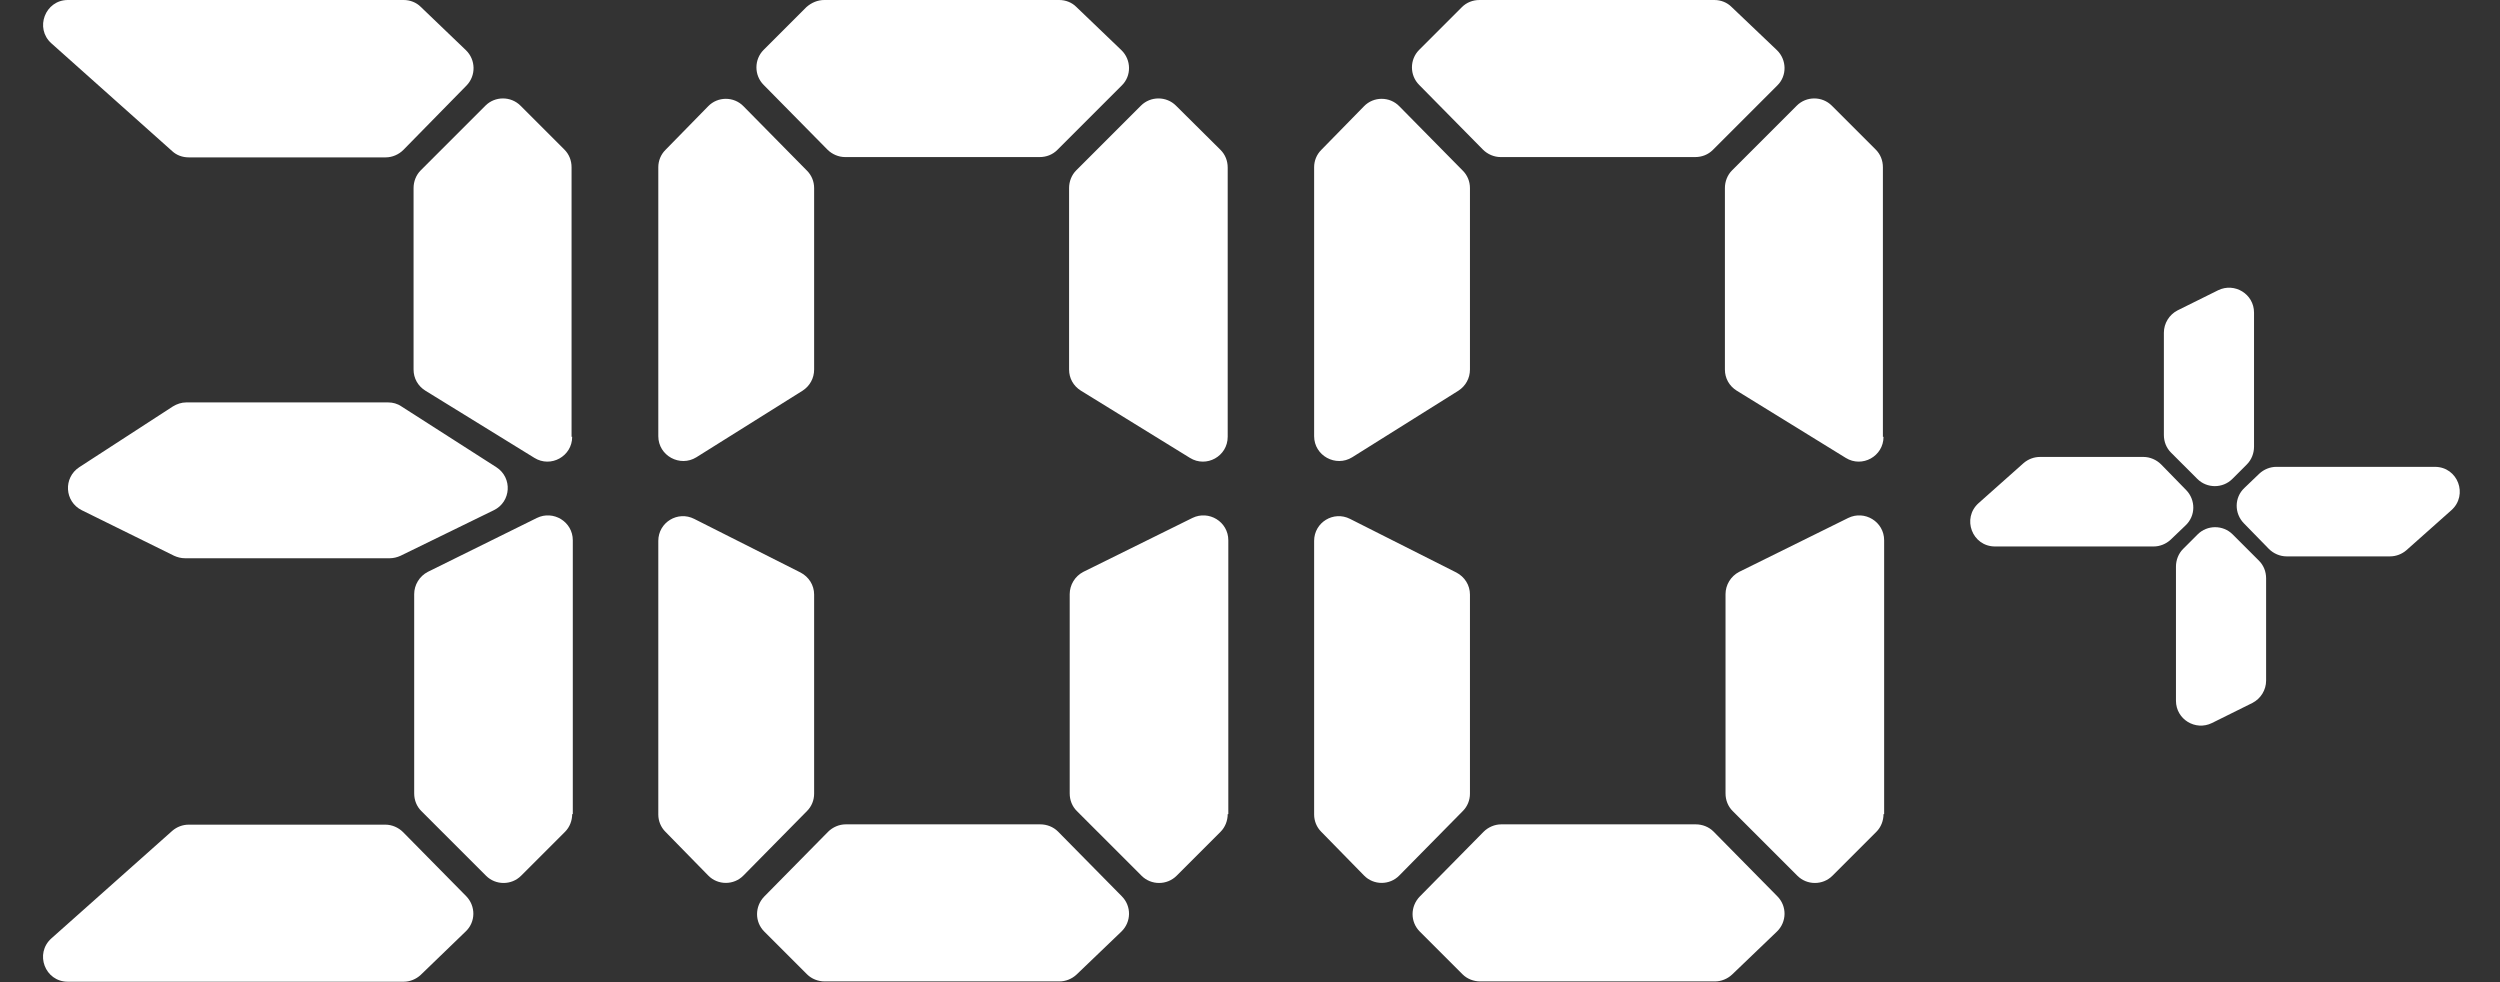 <?xml version="1.0" encoding="UTF-8"?> <svg xmlns="http://www.w3.org/2000/svg" xmlns:xlink="http://www.w3.org/1999/xlink" version="1.1" id="Слой_1" x="0px" y="0px" viewBox="0 0 807 317" style="enable-background:new 0 0 807 317;" xml:space="preserve"><rect x="0" y="0" width="807" height="317" fill="#333333" stroke="none"/> <style type="text/css"> .st0{fill:#FFFFFF;} </style> <path class="st0" d="M150.4,16.2c3.2,3.1,3.3,8.2,0.2,11.4l-20.4,20.8c-1.5,1.5-3.6,2.4-5.7,2.4H60.9c-2,0-3.9-0.7-5.3-2L16.6,14 c-5.5-4.9-2-14,5.3-14h108.4c2.1,0,4.1,0.8,5.5,2.2L150.4,16.2z M150.5,289.3c3.1,3.2,3.1,8.3-0.2,11.4l-14.5,14 c-1.5,1.4-3.5,2.2-5.5,2.2H21.9c-7.4,0-10.8-9.1-5.3-14l39-34.7c1.5-1.3,3.4-2,5.3-2h63.5c2.1,0,4.2,0.9,5.7,2.4L150.5,289.3z M160.2,150.8c5.3,3.4,4.8,11.2-0.8,13.9l-30.1,14.7c-1.1,0.5-2.3,0.8-3.5,0.8H59.7c-1.2,0-2.4-0.3-3.5-0.8l-29.8-14.7 c-5.6-2.8-6-10.5-0.8-13.9l30.2-19.6c1.3-0.8,2.8-1.3,4.3-1.3h65.2c1.5,0,3,0.4,4.3,1.3L160.2,150.8z M184.7,262.8 c0,2.1-0.8,4.2-2.3,5.7l-14.2,14.2c-3.1,3.1-8.2,3.1-11.3,0l-20.9-20.9c-1.5-1.5-2.3-3.5-2.3-5.7v-64.3c0-3,1.7-5.8,4.4-7.2 l35.2-17.4c5.3-2.6,11.6,1.2,11.6,7.2V262.8z M184.7,141c0,6.3-6.9,10.1-12.2,6.8l-35.2-21.7c-2.4-1.5-3.8-4-3.8-6.8V60.7 c0-2.1,0.8-4.2,2.3-5.7l20.9-20.9c3.1-3.1,8.2-3.1,11.3,0l14.2,14.2c1.5,1.5,2.3,3.5,2.3,5.7V141z"></path> <path class="st0" d="M396.3,262.8c0,2.1-0.8,4.2-2.3,5.7l-14.2,14.2c-3.1,3.1-8.2,3.1-11.3,0l-20.9-20.9c-1.5-1.5-2.3-3.5-2.3-5.7 v-64.3c0-3,1.7-5.8,4.4-7.2l35.2-17.4c5.3-2.6,11.6,1.2,11.6,7.2V262.8z M362,16.2c3.2,3.1,3.3,8.3,0.1,11.4l-20.8,20.8 c-1.5,1.5-3.5,2.3-5.7,2.3h-62.8c-2.1,0-4.2-0.9-5.7-2.4l-20.6-20.9c-3.1-3.1-3.1-8.2,0-11.3l13.8-13.8C262,0.8,264,0,266.1,0h75.8 c2.1,0,4.1,0.8,5.5,2.2L362,16.2z M362.1,289.3c3.2,3.2,3.1,8.3-0.1,11.4l-14.5,13.9c-1.5,1.4-3.5,2.2-5.5,2.2h-75.8 c-2.1,0-4.2-0.8-5.7-2.3l-13.8-13.8c-3.1-3.1-3.1-8.1,0-11.3l20.6-20.9c1.5-1.5,3.6-2.4,5.7-2.4h62.8c2.1,0,4.2,0.8,5.7,2.3 L362.1,289.3z M262.8,256.2c0,2.1-0.8,4.1-2.3,5.6l-20.5,20.8c-3.1,3.2-8.3,3.2-11.4,0l-13.8-14.1c-1.5-1.5-2.3-3.5-2.3-5.6v-88.3 c0-6,6.3-9.8,11.6-7.1l34.3,17.3c2.7,1.4,4.4,4.1,4.4,7.1V256.2z M396.3,141c0,6.3-6.9,10.1-12.2,6.8l-35.2-21.7 c-2.4-1.5-3.8-4-3.8-6.8V60.7c0-2.1,0.8-4.2,2.3-5.7l20.9-20.9c3.1-3.1,8.2-3.1,11.3,0L394,48.4c1.5,1.5,2.3,3.5,2.3,5.7V141z M262.8,119.3c0,2.8-1.4,5.3-3.7,6.8l-34.3,21.5c-5.3,3.3-12.3-0.5-12.3-6.8V54c0-2.1,0.8-4.1,2.3-5.6l13.8-14.1 c3.1-3.2,8.3-3.2,11.4,0l20.5,20.8c1.5,1.5,2.3,3.5,2.3,5.6V119.3z"></path> <path class="st0" d="M608,262.8c0,2.1-0.8,4.2-2.3,5.7l-14.2,14.2c-3.1,3.1-8.2,3.1-11.3,0l-20.9-20.9c-1.5-1.5-2.3-3.5-2.3-5.7 v-64.3c0-3,1.7-5.8,4.4-7.2l35.2-17.4c5.3-2.6,11.6,1.2,11.6,7.2V262.8z M573.6,16.2c3.2,3.1,3.3,8.3,0.1,11.4l-20.8,20.8 c-1.5,1.5-3.5,2.3-5.7,2.3h-62.8c-2.1,0-4.2-0.9-5.7-2.4l-20.6-20.9c-3.1-3.1-3.1-8.2,0-11.3l13.8-13.8c1.5-1.5,3.5-2.3,5.7-2.3 h75.8c2.1,0,4.1,0.8,5.5,2.2L573.6,16.2z M573.7,289.3c3.2,3.2,3.1,8.3-0.1,11.4l-14.5,13.9c-1.5,1.4-3.5,2.2-5.5,2.2h-75.8 c-2.1,0-4.2-0.8-5.7-2.3l-13.8-13.8c-3.1-3.1-3.1-8.1,0-11.3l20.6-20.9c1.5-1.5,3.6-2.4,5.7-2.4h62.8c2.1,0,4.2,0.8,5.7,2.3 L573.7,289.3z M474.5,256.2c0,2.1-0.8,4.1-2.3,5.6l-20.5,20.8c-3.1,3.2-8.3,3.2-11.4,0l-13.8-14.1c-1.5-1.5-2.3-3.5-2.3-5.6v-88.3 c0-6,6.3-9.8,11.6-7.1l34.3,17.3c2.7,1.4,4.4,4.1,4.4,7.1V256.2z M608,141c0,6.3-6.9,10.1-12.2,6.8l-35.2-21.7 c-2.4-1.5-3.8-4-3.8-6.8V60.7c0-2.1,0.8-4.2,2.3-5.7l20.9-20.9c3.1-3.1,8.2-3.1,11.3,0l14.2,14.2c1.5,1.5,2.3,3.5,2.3,5.7V141z M474.5,119.3c0,2.8-1.4,5.3-3.7,6.8l-34.3,21.5c-5.3,3.3-12.3-0.5-12.3-6.8V54c0-2.1,0.8-4.1,2.3-5.6l13.8-14.1 c3.1-3.2,8.3-3.2,11.4,0l20.5,20.8c1.5,1.5,2.3,3.5,2.3,5.6V119.3z"></path> <path class="st0" d="M705.7,158.2c3.1,3.2,3.1,8.3-0.2,11.4l-4.8,4.6c-1.5,1.4-3.5,2.2-5.5,2.2H644c-7.4,0-10.8-9.1-5.3-14 l14.5-12.9c1.5-1.3,3.4-2,5.3-2h33.4c2.1,0,4.2,0.9,5.7,2.4L705.7,158.2z M727.6,144.2c0,2.1-0.8,4.2-2.3,5.7l-4.7,4.7 c-3.1,3.1-8.2,3.1-11.3,0l-8.5-8.5c-1.5-1.5-2.3-3.5-2.3-5.7v-33c0-3,1.7-5.8,4.4-7.2l13.1-6.5c5.3-2.6,11.6,1.2,11.6,7.2V144.2z"></path> <path class="st0" d="M724.3,168.9c-3.1-3.2-3.1-8.3,0.2-11.4l4.8-4.6c1.5-1.4,3.5-2.2,5.5-2.2H786c7.4,0,10.8,9.1,5.3,14l-14.5,12.9 c-1.5,1.3-3.4,2-5.3,2h-33.4c-2.1,0-4.2-0.9-5.7-2.4L724.3,168.9z M702.4,182.9c0-2.1,0.8-4.2,2.3-5.7l4.7-4.7 c3.1-3.1,8.2-3.1,11.3,0l8.5,8.5c1.5,1.5,2.3,3.5,2.3,5.7v33c0,3-1.7,5.8-4.4,7.2l-13.1,6.5c-5.3,2.6-11.6-1.2-11.6-7.2V182.9z"></path> </svg> 